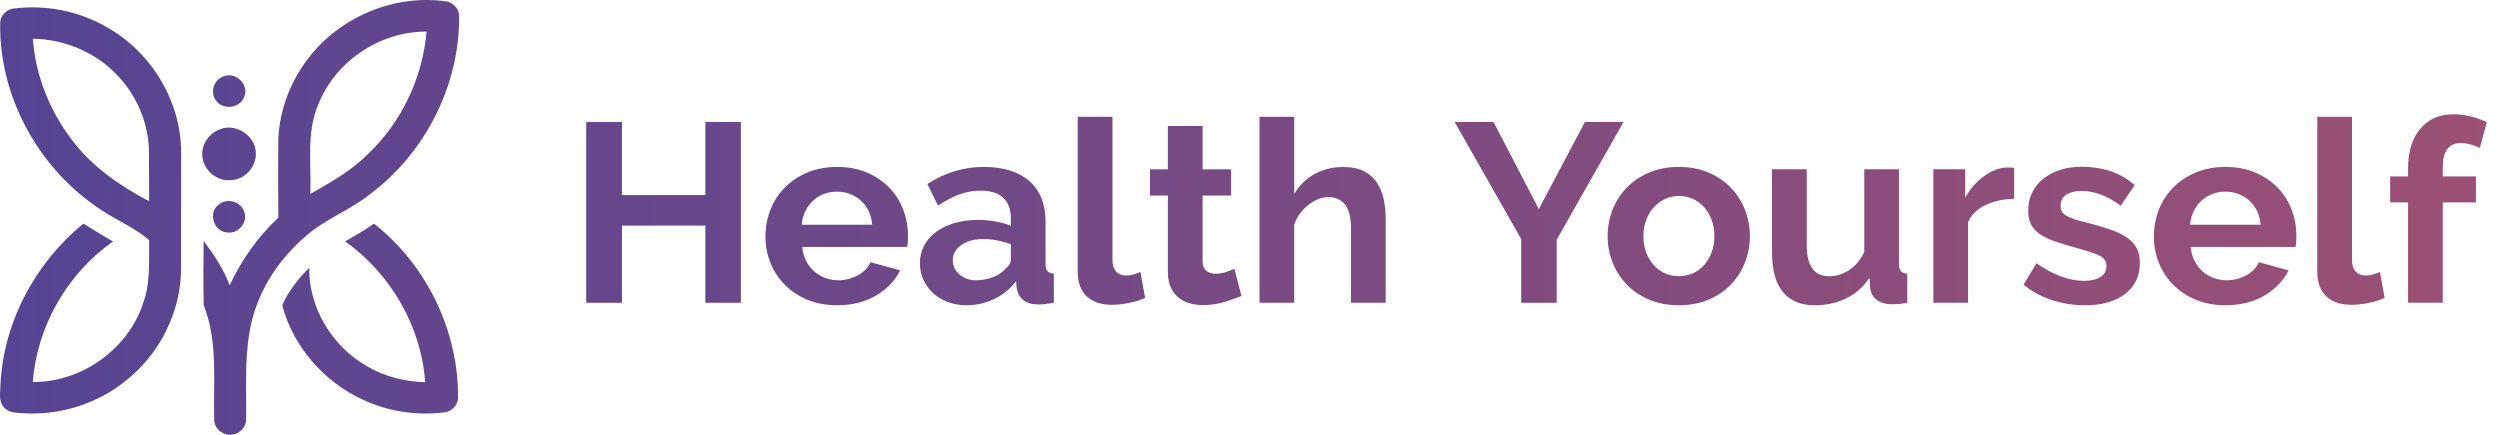 <svg width="138" height="24" viewBox="0 0 138 24" fill="none" xmlns="http://www.w3.org/2000/svg">
<path d="M0.01 1.247C0.022 0.86 0.354 0.521 0.739 0.472C2.533 0.243 4.4 0.615 5.952 1.533C8.482 2.975 10.105 5.82 9.996 8.699C9.993 10.692 9.996 12.686 9.995 14.68C10.039 17.153 8.818 19.604 6.825 21.108C5.283 22.311 3.285 22.93 1.318 22.812C0.931 22.785 0.464 22.803 0.201 22.466C-0.094 22.126 0.022 21.644 0.025 21.237C0.186 17.808 1.928 14.528 4.606 12.343C5.148 12.675 5.683 13.018 6.239 13.329C3.701 15.109 2.04 18.032 1.81 21.087C4.489 21.106 7.034 19.296 7.875 16.802C8.319 15.667 8.215 14.441 8.231 13.254C7.449 12.576 6.475 12.182 5.619 11.611C2.147 9.364 -0.064 5.341 0.01 1.247ZM1.815 2.141C1.957 4.149 2.732 6.101 3.96 7.708C5.057 9.186 6.606 10.254 8.23 11.108C8.221 10.209 8.233 9.309 8.224 8.409C8.219 6.82 7.55 5.253 6.432 4.108C5.244 2.876 3.541 2.156 1.815 2.141Z" fill="url(#paint0_linear_2284_17189)"/>
<path d="M16.997 3.244C18.74 0.932 21.797 -0.359 24.703 0.088C25.053 0.184 25.337 0.509 25.346 0.872C25.379 4.661 23.508 8.41 20.441 10.706C19.333 11.598 17.949 12.087 16.881 13.032C15.28 14.394 14.102 16.277 13.773 18.349C13.492 19.947 13.615 21.573 13.585 23.186C13.575 23.594 13.204 23.963 12.79 23.993C12.304 24.058 11.816 23.645 11.822 23.161C11.772 21.05 12.04 18.865 11.245 16.849C11.215 15.668 11.229 14.484 11.241 13.302C11.813 14.057 12.344 14.86 12.678 15.748C13.329 14.348 14.234 13.074 15.365 12.01C15.347 10.674 15.356 9.337 15.358 8.002C15.35 6.294 15.956 4.604 16.997 3.244ZM17.552 5.81C16.898 7.364 17.199 9.072 17.129 10.705C18.248 10.069 19.385 9.431 20.299 8.517C22.171 6.745 23.329 4.286 23.546 1.744C20.947 1.726 18.466 3.424 17.552 5.81Z" fill="url(#paint1_linear_2284_17189)"/>
<path d="M12.328 4.225C12.999 3.915 13.786 4.693 13.473 5.351C13.261 5.968 12.313 6.097 11.937 5.564C11.573 5.129 11.79 4.405 12.328 4.225Z" fill="url(#paint2_linear_2284_17189)"/>
<path d="M12.044 7.177C12.934 6.736 14.086 7.443 14.119 8.409C14.183 9.176 13.523 9.931 12.731 9.944C11.933 10.025 11.178 9.333 11.168 8.553C11.133 7.974 11.507 7.407 12.044 7.177Z" fill="url(#paint3_linear_2284_17189)"/>
<path d="M12.089 11.282C12.526 10.918 13.256 11.113 13.458 11.635C13.735 12.19 13.206 12.902 12.586 12.836C11.809 12.833 11.444 11.725 12.089 11.282Z" fill="url(#paint4_linear_2284_17189)"/>
<path d="M19.046 13.321C19.59 13.018 20.135 12.709 20.639 12.344C23.566 14.632 25.31 18.289 25.285 21.957C25.279 22.339 24.966 22.693 24.585 22.757C23.041 22.956 21.439 22.728 20.033 22.065C17.872 21.076 16.175 19.122 15.579 16.849C15.924 16.072 16.46 15.38 17.07 14.782C17.038 16.994 18.342 19.136 20.282 20.23C21.245 20.791 22.355 21.069 23.469 21.098C23.256 18.033 21.577 15.116 19.046 13.321Z" fill="url(#paint5_linear_2284_17189)"/>
<path d="M40.896 6.732V16.713H38.937V12.454H34.332V16.713H32.358V6.732H34.332V10.767H38.937V6.732H40.896Z" fill="url(#paint6_linear_2284_17189)"/>
<path d="M46.2 16.849C45.599 16.849 45.056 16.749 44.57 16.547C44.084 16.345 43.669 16.071 43.326 15.725C42.982 15.378 42.718 14.975 42.532 14.515C42.346 14.056 42.253 13.574 42.253 13.067C42.253 12.543 42.344 12.048 42.525 11.584C42.706 11.12 42.968 10.713 43.311 10.361C43.655 10.01 44.072 9.731 44.563 9.525C45.054 9.318 45.604 9.215 46.215 9.215C46.825 9.215 47.371 9.318 47.852 9.525C48.333 9.731 48.743 10.007 49.082 10.354C49.42 10.701 49.678 11.104 49.854 11.563C50.031 12.022 50.119 12.5 50.119 12.997C50.119 13.119 50.116 13.236 50.112 13.348C50.107 13.461 50.095 13.555 50.076 13.63H44.284C44.313 13.92 44.384 14.178 44.499 14.403C44.613 14.628 44.761 14.82 44.942 14.979C45.123 15.139 45.328 15.26 45.557 15.345C45.786 15.429 46.024 15.471 46.272 15.471C46.653 15.471 47.014 15.38 47.352 15.197C47.691 15.014 47.922 14.773 48.046 14.473L49.69 14.923C49.414 15.485 48.973 15.947 48.368 16.308C47.761 16.669 47.039 16.849 46.2 16.849ZM48.145 12.406C48.097 11.854 47.89 11.411 47.523 11.078C47.156 10.746 46.71 10.579 46.186 10.579C45.928 10.579 45.688 10.624 45.464 10.713C45.239 10.802 45.042 10.926 44.87 11.085C44.699 11.245 44.558 11.437 44.449 11.662C44.339 11.887 44.274 12.135 44.255 12.406H48.145Z" fill="url(#paint7_linear_2284_17189)"/>
<path d="M53.338 16.849C52.976 16.849 52.638 16.79 52.323 16.673C52.008 16.556 51.737 16.392 51.508 16.181C51.279 15.97 51.1 15.724 50.972 15.443C50.843 15.162 50.779 14.852 50.779 14.515C50.779 14.168 50.857 13.847 51.014 13.552C51.172 13.257 51.391 13.006 51.672 12.8C51.953 12.594 52.289 12.432 52.681 12.315C53.072 12.198 53.501 12.139 53.968 12.139C54.301 12.139 54.628 12.168 54.947 12.224C55.267 12.28 55.55 12.36 55.798 12.463V12.041C55.798 11.554 55.657 11.179 55.376 10.916C55.095 10.654 54.678 10.523 54.125 10.523C53.724 10.523 53.333 10.593 52.952 10.734C52.571 10.874 52.18 11.081 51.779 11.352L51.193 10.157C52.156 9.529 53.195 9.215 54.311 9.215C55.388 9.215 56.225 9.475 56.821 9.996C57.416 10.516 57.715 11.268 57.715 12.252V14.543C57.715 14.74 57.75 14.881 57.822 14.965C57.894 15.049 58.01 15.096 58.172 15.105V16.708C57.848 16.774 57.567 16.807 57.329 16.807C56.966 16.807 56.687 16.727 56.492 16.568C56.296 16.409 56.175 16.198 56.127 15.935L56.084 15.527C55.75 15.958 55.345 16.287 54.869 16.511C54.392 16.736 53.882 16.849 53.338 16.849ZM53.882 15.471C54.206 15.471 54.513 15.415 54.804 15.302C55.095 15.19 55.321 15.04 55.483 14.853C55.693 14.693 55.798 14.515 55.798 14.319V13.475C55.569 13.391 55.321 13.323 55.054 13.271C54.787 13.22 54.53 13.194 54.282 13.194C53.786 13.194 53.381 13.304 53.066 13.524C52.752 13.745 52.594 14.023 52.594 14.361C52.594 14.679 52.718 14.944 52.966 15.155C53.214 15.366 53.519 15.471 53.882 15.471Z" fill="url(#paint8_linear_2284_17189)"/>
<path d="M59.491 6.449H61.408V14.35C61.408 14.622 61.474 14.833 61.608 14.983C61.741 15.133 61.932 15.208 62.18 15.208C62.294 15.208 62.42 15.189 62.559 15.152C62.697 15.114 62.828 15.067 62.952 15.011L63.209 16.445C62.952 16.567 62.652 16.66 62.309 16.726C61.966 16.791 61.656 16.825 61.379 16.825C60.778 16.825 60.314 16.668 59.985 16.354C59.656 16.04 59.491 15.592 59.491 15.011V6.449Z" fill="url(#paint9_linear_2284_17189)"/>
<path d="M68.529 16.334C68.271 16.446 67.957 16.558 67.585 16.671C67.213 16.784 66.822 16.84 66.412 16.84C66.145 16.84 65.895 16.807 65.661 16.741C65.427 16.676 65.223 16.57 65.046 16.424C64.87 16.279 64.729 16.092 64.625 15.862C64.52 15.633 64.467 15.354 64.467 15.026V10.794H63.48V9.347H64.467V6.957H66.384V9.347H67.957V10.794H66.384V14.393C66.384 14.656 66.453 14.841 66.591 14.949C66.729 15.057 66.898 15.111 67.098 15.111C67.299 15.111 67.494 15.078 67.685 15.012C67.875 14.947 68.028 14.89 68.142 14.843L68.529 16.334Z" fill="url(#paint10_linear_2284_17189)"/>
<path d="M76.49 16.712H74.574V12.579C74.574 11.997 74.464 11.569 74.245 11.293C74.026 11.016 73.716 10.878 73.316 10.878C73.144 10.878 72.963 10.915 72.772 10.99C72.581 11.065 72.4 11.171 72.229 11.306C72.057 11.443 71.9 11.604 71.757 11.791C71.614 11.979 71.509 12.185 71.442 12.41V16.712H69.526V6.449H71.442V10.709C71.719 10.231 72.093 9.863 72.565 9.605C73.037 9.348 73.559 9.219 74.131 9.219C74.617 9.219 75.012 9.301 75.318 9.465C75.623 9.629 75.861 9.847 76.033 10.119C76.204 10.39 76.323 10.7 76.391 11.046C76.457 11.393 76.491 11.749 76.491 12.115L76.49 16.712Z" fill="url(#paint11_linear_2284_17189)"/>
<path d="M82.441 6.732L84.944 11.54L87.489 6.732H89.62L85.93 13.227V16.713H83.971V13.199L80.295 6.732H82.441Z" fill="url(#paint12_linear_2284_17189)"/>
<path d="M92.675 16.849C92.064 16.849 91.516 16.745 91.03 16.54C90.544 16.334 90.132 16.055 89.793 15.703C89.454 15.352 89.195 14.946 89.014 14.487C88.832 14.028 88.742 13.545 88.742 13.039C88.742 12.524 88.832 12.036 89.014 11.577C89.195 11.118 89.454 10.713 89.793 10.361C90.132 10.01 90.544 9.731 91.03 9.525C91.516 9.318 92.064 9.215 92.675 9.215C93.285 9.215 93.831 9.318 94.312 9.525C94.794 9.731 95.204 10.01 95.542 10.361C95.88 10.713 96.141 11.118 96.322 11.577C96.503 12.036 96.594 12.524 96.594 13.039C96.594 13.545 96.503 14.028 96.322 14.487C96.141 14.946 95.883 15.352 95.549 15.703C95.216 16.055 94.806 16.334 94.319 16.54C93.833 16.745 93.285 16.849 92.675 16.849ZM90.715 13.039C90.715 13.367 90.765 13.665 90.865 13.932C90.966 14.199 91.103 14.431 91.28 14.628C91.456 14.824 91.664 14.977 91.902 15.085C92.14 15.192 92.398 15.246 92.674 15.246C92.951 15.246 93.208 15.192 93.447 15.085C93.685 14.977 93.892 14.824 94.069 14.628C94.245 14.431 94.383 14.197 94.484 13.925C94.584 13.653 94.634 13.353 94.634 13.025C94.634 12.706 94.584 12.411 94.484 12.139C94.383 11.867 94.245 11.633 94.069 11.436C93.892 11.239 93.685 11.087 93.447 10.979C93.209 10.871 92.951 10.818 92.674 10.818C92.398 10.818 92.141 10.874 91.902 10.986C91.664 11.099 91.456 11.253 91.28 11.45C91.103 11.647 90.966 11.881 90.865 12.153C90.765 12.425 90.715 12.72 90.715 13.039Z" fill="url(#paint13_linear_2284_17189)"/>
<path d="M100.175 16.852C99.403 16.852 98.816 16.608 98.416 16.121C98.016 15.633 97.815 14.912 97.815 13.956V9.345H99.732V13.548C99.732 14.682 100.147 15.249 100.976 15.249C101.348 15.249 101.708 15.139 102.056 14.919C102.404 14.699 102.687 14.364 102.907 13.914V9.345H104.823V14.546C104.823 14.743 104.859 14.883 104.931 14.968C105.002 15.052 105.119 15.099 105.281 15.108V16.711C105.09 16.748 104.931 16.772 104.802 16.782C104.673 16.791 104.556 16.796 104.452 16.796C104.108 16.796 103.829 16.718 103.615 16.564C103.4 16.409 103.274 16.196 103.236 15.924L103.193 15.334C102.859 15.84 102.43 16.219 101.906 16.472C101.381 16.725 100.804 16.852 100.175 16.852Z" fill="url(#paint14_linear_2284_17189)"/>
<path d="M111.183 10.976C110.602 10.985 110.082 11.095 109.625 11.306C109.167 11.517 108.838 11.833 108.638 12.255V16.712H106.721V9.345H108.48V10.919C108.614 10.666 108.771 10.439 108.952 10.238C109.133 10.036 109.329 9.86 109.539 9.71C109.748 9.561 109.961 9.446 110.175 9.366C110.39 9.286 110.597 9.246 110.797 9.246C110.902 9.246 110.981 9.246 111.033 9.246C111.085 9.246 111.135 9.251 111.183 9.261L111.183 10.976Z" fill="url(#paint15_linear_2284_17189)"/>
<path d="M115.089 16.851C114.459 16.851 113.845 16.753 113.244 16.556C112.643 16.359 112.128 16.078 111.7 15.712L112.415 14.531C112.872 14.85 113.318 15.092 113.752 15.255C114.186 15.419 114.617 15.501 115.046 15.501C115.427 15.501 115.728 15.431 115.947 15.29C116.166 15.15 116.276 14.948 116.276 14.686C116.276 14.424 116.147 14.232 115.89 14.109C115.632 13.988 115.213 13.847 114.631 13.688C114.145 13.557 113.73 13.43 113.387 13.308C113.044 13.186 112.767 13.048 112.557 12.893C112.348 12.739 112.195 12.561 112.1 12.359C112.005 12.158 111.957 11.916 111.957 11.636C111.957 11.261 112.031 10.923 112.179 10.623C112.326 10.323 112.534 10.068 112.801 9.857C113.067 9.646 113.38 9.485 113.738 9.372C114.095 9.26 114.483 9.203 114.903 9.203C115.465 9.203 115.992 9.283 116.483 9.442C116.974 9.602 117.425 9.86 117.835 10.216L117.063 11.354C116.681 11.073 116.312 10.867 115.954 10.736C115.596 10.605 115.241 10.539 114.889 10.539C114.564 10.539 114.293 10.605 114.074 10.736C113.854 10.867 113.745 11.078 113.745 11.368C113.745 11.5 113.771 11.607 113.823 11.692C113.876 11.776 113.959 11.851 114.074 11.916C114.188 11.982 114.338 12.045 114.524 12.106C114.71 12.168 114.941 12.231 115.218 12.296C115.732 12.428 116.174 12.559 116.54 12.69C116.907 12.821 117.208 12.971 117.441 13.139C117.675 13.308 117.847 13.503 117.956 13.723C118.066 13.943 118.121 14.208 118.121 14.517C118.121 15.239 117.849 15.808 117.305 16.225C116.762 16.643 116.023 16.851 115.089 16.851Z" fill="url(#paint16_linear_2284_17189)"/>
<path d="M122.84 16.849C122.239 16.849 121.696 16.749 121.21 16.547C120.724 16.345 120.309 16.071 119.965 15.725C119.622 15.378 119.358 14.975 119.172 14.515C118.986 14.056 118.893 13.574 118.893 13.067C118.893 12.543 118.984 12.048 119.165 11.584C119.346 11.12 119.608 10.713 119.951 10.361C120.294 10.01 120.712 9.731 121.203 9.525C121.694 9.318 122.244 9.215 122.855 9.215C123.465 9.215 124.01 9.318 124.492 9.525C124.973 9.731 125.383 10.007 125.722 10.354C126.06 10.701 126.318 11.104 126.494 11.563C126.671 12.022 126.759 12.5 126.759 12.997C126.759 13.119 126.756 13.236 126.752 13.348C126.747 13.461 126.735 13.555 126.716 13.63H120.924C120.953 13.92 121.024 14.178 121.139 14.403C121.253 14.628 121.401 14.82 121.582 14.979C121.763 15.139 121.968 15.26 122.197 15.345C122.426 15.429 122.664 15.471 122.912 15.471C123.293 15.471 123.653 15.38 123.992 15.197C124.33 15.014 124.562 14.773 124.686 14.473L126.33 14.923C126.054 15.485 125.613 15.947 125.008 16.308C124.401 16.669 123.679 16.849 122.84 16.849ZM124.785 12.406C124.737 11.854 124.53 11.411 124.163 11.078C123.796 10.746 123.35 10.579 122.826 10.579C122.569 10.579 122.328 10.624 122.104 10.713C121.88 10.802 121.682 10.926 121.51 11.085C121.339 11.245 121.198 11.437 121.088 11.662C120.979 11.887 120.914 12.135 120.895 12.406H124.785Z" fill="url(#paint17_linear_2284_17189)"/>
<path d="M127.914 6.449H129.83V14.35C129.83 14.622 129.897 14.833 130.031 14.983C130.164 15.133 130.354 15.208 130.602 15.208C130.717 15.208 130.843 15.189 130.981 15.152C131.12 15.114 131.251 15.067 131.375 15.011L131.632 16.445C131.375 16.567 131.074 16.66 130.731 16.726C130.388 16.791 130.078 16.825 129.802 16.825C129.201 16.825 128.736 16.668 128.407 16.354C128.078 16.04 127.914 15.592 127.914 15.011V6.449Z" fill="url(#paint18_linear_2284_17189)"/>
<path d="M132.925 16.712V11.172H131.938V9.738H132.925V9.288C132.925 8.37 133.149 7.644 133.597 7.109C134.045 6.575 134.655 6.308 135.428 6.308C136.038 6.308 136.653 6.453 137.273 6.744L136.887 8.164C136.744 8.089 136.574 8.026 136.379 7.974C136.183 7.922 136.005 7.897 135.843 7.897C135.175 7.897 134.842 8.337 134.842 9.218V9.738H136.672V11.172H134.842V16.712H132.925Z" fill="url(#paint19_linear_2284_17189)"/>
<defs>
<linearGradient id="paint0_linear_2284_17189" x1="0" y1="12" x2="329.5" y2="12" gradientUnits="userSpaceOnUse">
<stop stop-color="#554494"/>
<stop offset="1" stop-color="#FF6145"/>
</linearGradient>
<linearGradient id="paint1_linear_2284_17189" x1="0" y1="12" x2="329.5" y2="12" gradientUnits="userSpaceOnUse">
<stop stop-color="#554494"/>
<stop offset="1" stop-color="#FF6145"/>
</linearGradient>
<linearGradient id="paint2_linear_2284_17189" x1="0" y1="12" x2="329.5" y2="12" gradientUnits="userSpaceOnUse">
<stop stop-color="#554494"/>
<stop offset="1" stop-color="#FF6145"/>
</linearGradient>
<linearGradient id="paint3_linear_2284_17189" x1="0" y1="12" x2="329.5" y2="12" gradientUnits="userSpaceOnUse">
<stop stop-color="#554494"/>
<stop offset="1" stop-color="#FF6145"/>
</linearGradient>
<linearGradient id="paint4_linear_2284_17189" x1="0" y1="12" x2="329.5" y2="12" gradientUnits="userSpaceOnUse">
<stop stop-color="#554494"/>
<stop offset="1" stop-color="#FF6145"/>
</linearGradient>
<linearGradient id="paint5_linear_2284_17189" x1="0" y1="12" x2="329.5" y2="12" gradientUnits="userSpaceOnUse">
<stop stop-color="#554494"/>
<stop offset="1" stop-color="#FF6145"/>
</linearGradient>
<linearGradient id="paint6_linear_2284_17189" x1="0" y1="12" x2="329.5" y2="12" gradientUnits="userSpaceOnUse">
<stop stop-color="#554494"/>
<stop offset="1" stop-color="#FF6145"/>
</linearGradient>
<linearGradient id="paint7_linear_2284_17189" x1="0" y1="12" x2="329.5" y2="12" gradientUnits="userSpaceOnUse">
<stop stop-color="#554494"/>
<stop offset="1" stop-color="#FF6145"/>
</linearGradient>
<linearGradient id="paint8_linear_2284_17189" x1="0" y1="12" x2="329.5" y2="12" gradientUnits="userSpaceOnUse">
<stop stop-color="#554494"/>
<stop offset="1" stop-color="#FF6145"/>
</linearGradient>
<linearGradient id="paint9_linear_2284_17189" x1="0" y1="12" x2="329.5" y2="12" gradientUnits="userSpaceOnUse">
<stop stop-color="#554494"/>
<stop offset="1" stop-color="#FF6145"/>
</linearGradient>
<linearGradient id="paint10_linear_2284_17189" x1="0" y1="12" x2="329.5" y2="12" gradientUnits="userSpaceOnUse">
<stop stop-color="#554494"/>
<stop offset="1" stop-color="#FF6145"/>
</linearGradient>
<linearGradient id="paint11_linear_2284_17189" x1="0" y1="12" x2="329.5" y2="12" gradientUnits="userSpaceOnUse">
<stop stop-color="#554494"/>
<stop offset="1" stop-color="#FF6145"/>
</linearGradient>
<linearGradient id="paint12_linear_2284_17189" x1="0" y1="12" x2="329.5" y2="12" gradientUnits="userSpaceOnUse">
<stop stop-color="#554494"/>
<stop offset="1" stop-color="#FF6145"/>
</linearGradient>
<linearGradient id="paint13_linear_2284_17189" x1="0" y1="12" x2="329.5" y2="12" gradientUnits="userSpaceOnUse">
<stop stop-color="#554494"/>
<stop offset="1" stop-color="#FF6145"/>
</linearGradient>
<linearGradient id="paint14_linear_2284_17189" x1="0" y1="12" x2="329.5" y2="12" gradientUnits="userSpaceOnUse">
<stop stop-color="#554494"/>
<stop offset="1" stop-color="#FF6145"/>
</linearGradient>
<linearGradient id="paint15_linear_2284_17189" x1="0" y1="12" x2="329.5" y2="12" gradientUnits="userSpaceOnUse">
<stop stop-color="#554494"/>
<stop offset="1" stop-color="#FF6145"/>
</linearGradient>
<linearGradient id="paint16_linear_2284_17189" x1="0" y1="12" x2="329.5" y2="12" gradientUnits="userSpaceOnUse">
<stop stop-color="#554494"/>
<stop offset="1" stop-color="#FF6145"/>
</linearGradient>
<linearGradient id="paint17_linear_2284_17189" x1="0" y1="12" x2="329.5" y2="12" gradientUnits="userSpaceOnUse">
<stop stop-color="#554494"/>
<stop offset="1" stop-color="#FF6145"/>
</linearGradient>
<linearGradient id="paint18_linear_2284_17189" x1="0" y1="12" x2="329.5" y2="12" gradientUnits="userSpaceOnUse">
<stop stop-color="#554494"/>
<stop offset="1" stop-color="#FF6145"/>
</linearGradient>
<linearGradient id="paint19_linear_2284_17189" x1="0" y1="12" x2="329.5" y2="12" gradientUnits="userSpaceOnUse">
<stop stop-color="#554494"/>
<stop offset="1" stop-color="#FF6145"/>
</linearGradient>
</defs>
</svg>
